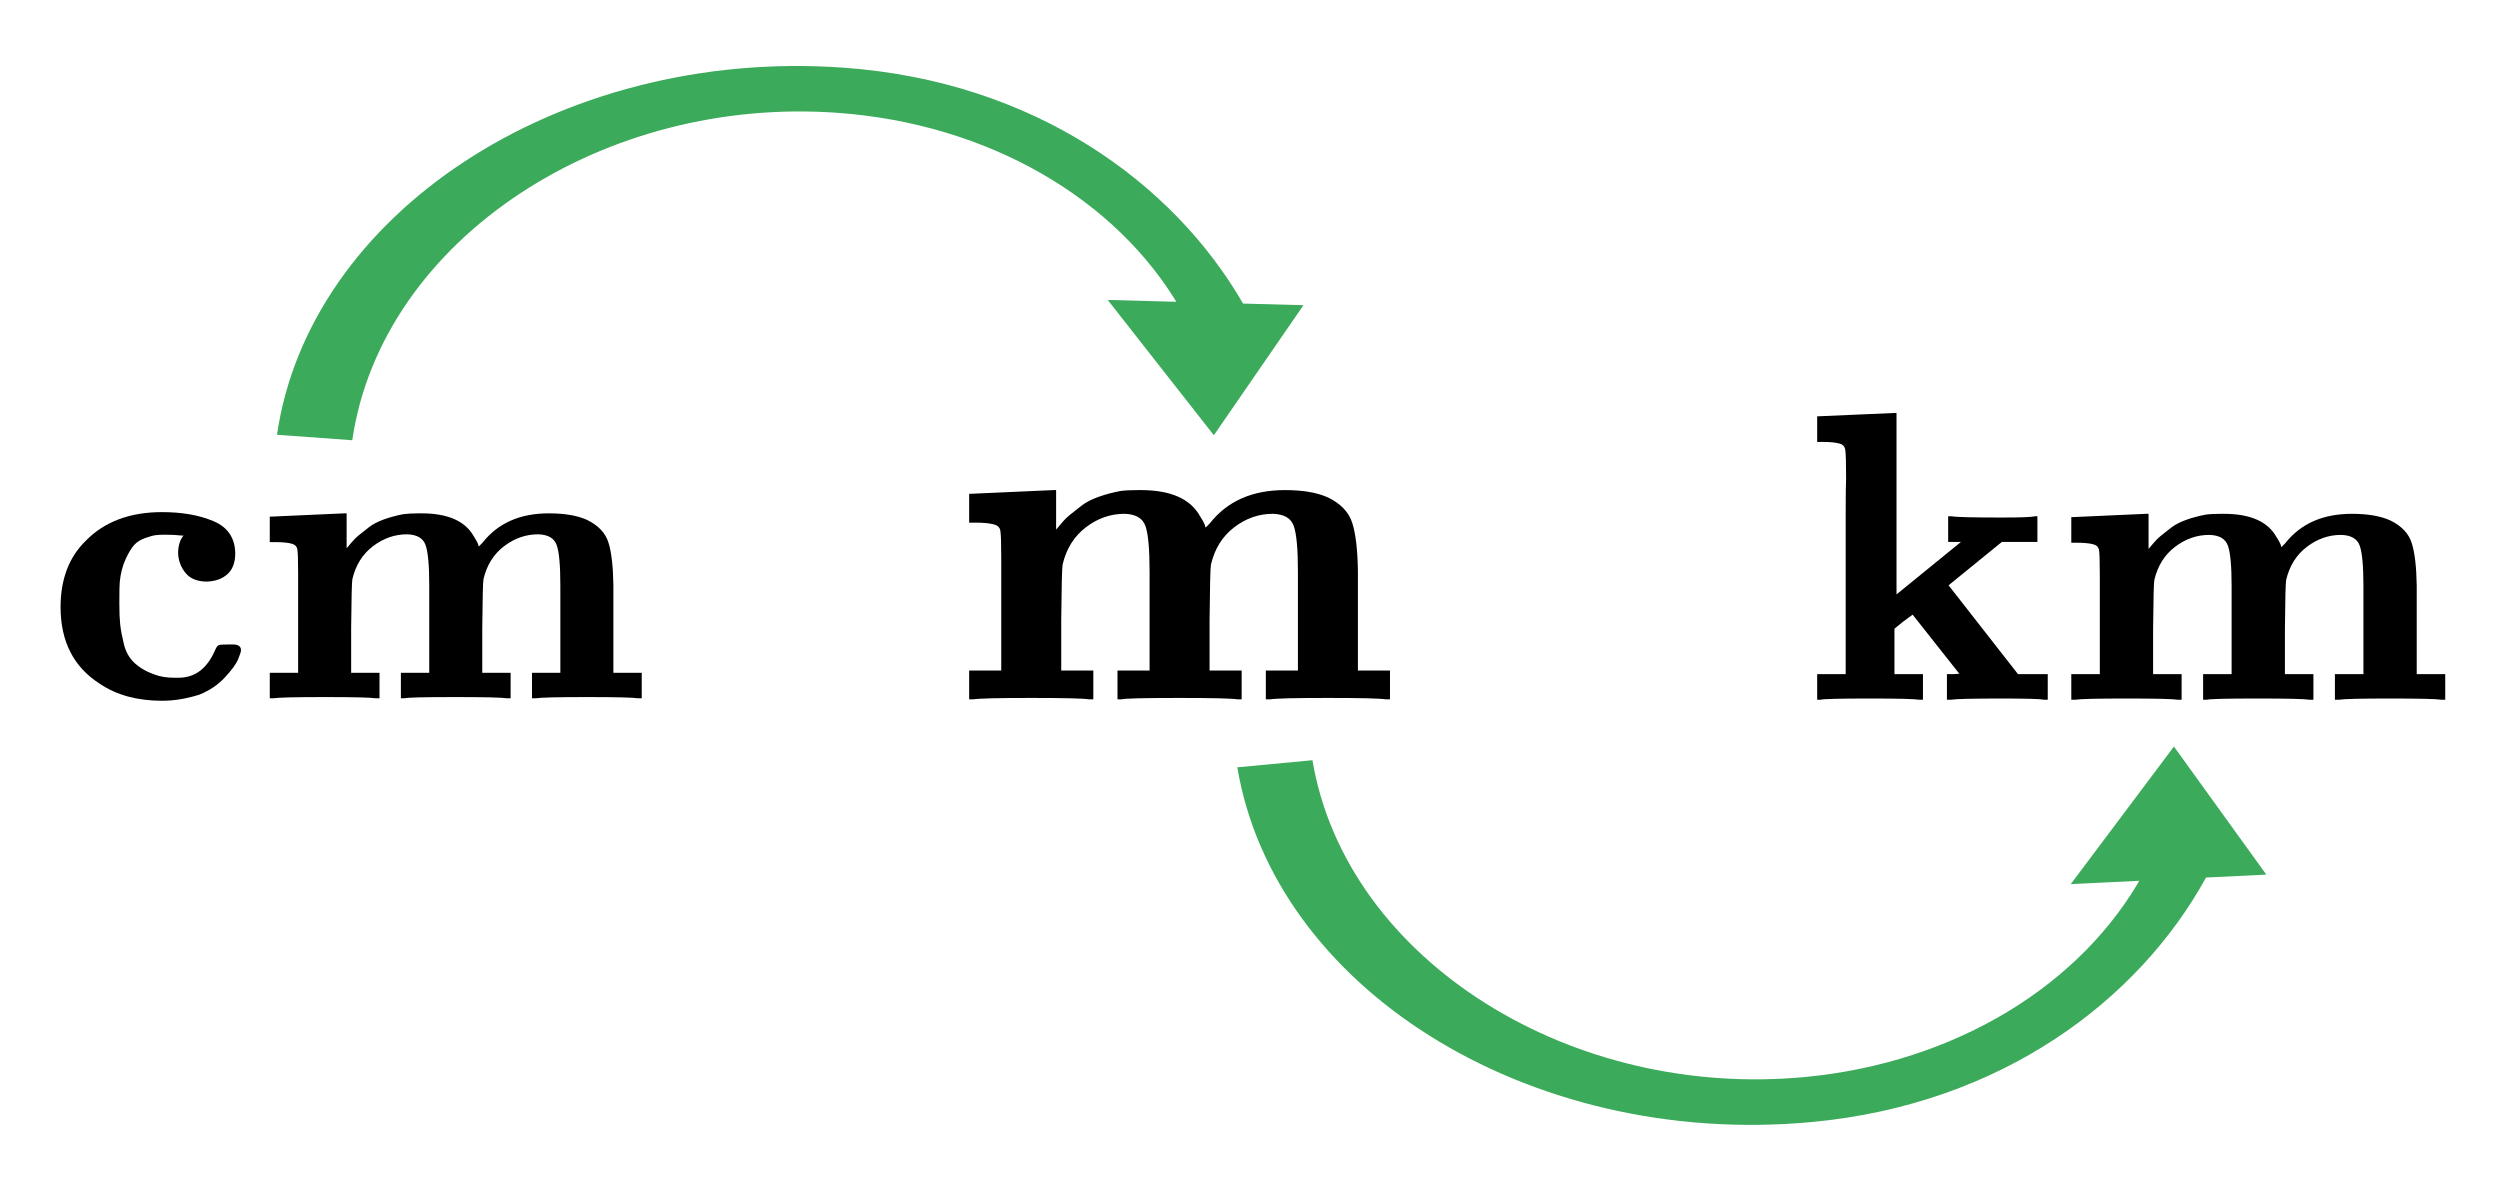 <svg width="454" height="215" viewBox="0 0 454 215" fill="none" xmlns="http://www.w3.org/2000/svg">
<path d="M220.435 79.04L236.708 55.425L201.161 54.468L220.435 79.04ZM63.972 79.947C66.646 61.604 78.228 45.828 94.46 35.122C110.694 24.414 131.202 18.968 152.135 20.491L153.33 12.299C127.045 10.387 102.545 17.337 84.179 29.451C65.812 41.566 53.206 59.035 50.303 78.952L63.972 79.947ZM152.135 20.491C179.476 22.48 202.85 36.1 214.41 56.121L225.743 55.13C213.06 33.165 187.784 14.806 153.33 12.299L152.135 20.491Z" fill="#3BAA5A"/>
<path d="M394.787 135.573L411.566 158.83L376.048 160.557L394.787 135.573ZM238.34 138.054C241.411 156.335 253.332 171.856 269.791 182.209C286.254 192.562 306.875 197.563 327.77 195.587L329.142 203.751C302.904 206.232 278.26 199.814 259.636 188.101C241.01 176.386 228.029 159.194 224.695 139.345L238.34 138.054ZM327.77 195.587C355.061 193.006 378.136 178.884 389.259 158.617L400.61 159.362C388.407 181.597 363.533 200.499 329.142 203.751L327.77 195.587Z" fill="#3BAA5A"/>
<path d="M330.225 75.6L337.053 75.3C341.606 75.1 343.907 75 343.957 75H344.407V107.941L356.113 98.411H353.786V93.759H354.462C355.212 93.909 358.239 93.984 363.541 93.984C366.943 93.984 368.944 93.909 369.544 93.759H369.994V98.411H363.541L353.861 106.29L366.468 122.423H371.87V127.075H371.27C370.52 126.925 367.943 126.85 363.541 126.85C358.239 126.85 355.137 126.925 354.237 127.075H353.561V122.423H354.687L355.812 122.348L347.333 111.618L345.608 112.893L344.032 114.169V122.423H349.209V127.075H348.609C347.709 126.925 344.707 126.85 339.605 126.85C334.052 126.85 331.051 126.925 330.6 127.075H330V122.423H335.177V102.163C335.177 99.412 335.177 96.385 335.177 93.084C335.177 89.782 335.203 87.756 335.253 87.006C335.253 84.054 335.203 82.278 335.102 81.678C335.002 81.078 334.652 80.703 334.052 80.553C333.352 80.353 332.326 80.252 330.975 80.252H330V75.6H330.225Z" fill="black"/>
<path d="M376.372 93.909C385.227 93.509 389.679 93.309 389.729 93.309H390.179V99.687C390.279 99.587 390.554 99.262 391.004 98.711C391.455 98.161 391.93 97.686 392.43 97.286C392.93 96.885 393.531 96.41 394.231 95.86C394.931 95.31 395.832 94.835 396.932 94.434C398.033 94.034 399.233 93.709 400.534 93.459C401.234 93.359 402.185 93.309 403.385 93.309H403.836C408.688 93.309 411.889 94.734 413.44 97.586C413.99 98.436 414.266 99.012 414.266 99.312C414.266 99.412 414.516 99.187 415.016 98.636C417.817 95.085 421.844 93.309 427.097 93.309C429.998 93.309 432.324 93.709 434.075 94.509C436.126 95.51 437.427 96.885 437.977 98.636C438.527 100.387 438.827 102.963 438.877 106.365V111.092V112.218V122.423H444.055V127.075H443.38C442.479 126.925 439.378 126.85 434.075 126.85C428.723 126.85 425.596 126.925 424.696 127.075H424.02V122.423H429.198V112.518V106.44C429.198 102.788 428.973 100.337 428.522 99.087C428.072 97.836 426.947 97.186 425.146 97.136C422.895 97.136 420.819 97.861 418.918 99.312C417.017 100.762 415.766 102.763 415.166 105.315C415.066 105.765 414.991 108.741 414.941 114.244V122.423H420.118V127.075H419.443C418.543 126.925 415.416 126.85 410.064 126.85C404.311 126.85 401.209 126.925 400.759 127.075H400.084V122.423H405.261V112.518V106.44C405.261 102.788 405.036 100.337 404.586 99.087C404.136 97.836 403.01 97.186 401.209 97.136C398.958 97.136 396.882 97.861 394.981 99.312C393.08 100.762 391.83 102.763 391.229 105.315C391.129 105.765 391.054 108.741 391.004 114.244V122.423H396.182V127.075H395.507C394.606 126.925 391.505 126.85 386.202 126.85C380.849 126.85 377.723 126.925 376.823 127.075H376.147V122.423H381.325V111.317V104.339C381.325 101.838 381.275 100.337 381.175 99.837C381.075 99.337 380.749 99.012 380.199 98.862C379.499 98.661 378.473 98.561 377.123 98.561H376.147V93.909H376.372Z" fill="black"/>
<path d="M176.253 89.675C186.218 89.225 191.228 89 191.284 89H191.791V96.178C191.904 96.065 192.213 95.699 192.72 95.08C193.227 94.461 193.761 93.926 194.324 93.475C194.887 93.025 195.563 92.49 196.351 91.871C197.139 91.252 198.153 90.717 199.391 90.267C200.63 89.816 201.981 89.45 203.444 89.169C204.233 89.056 205.302 89 206.653 89H207.16C212.621 89 216.224 90.604 217.969 93.813C218.588 94.77 218.898 95.418 218.898 95.755C218.898 95.868 219.179 95.615 219.742 94.996C222.895 90.999 227.427 89 233.338 89C236.603 89 239.221 89.45 241.191 90.351C243.499 91.477 244.963 93.025 245.582 94.996C246.202 96.966 246.539 99.865 246.596 103.693V109.013V110.28V121.764H252.422V127H251.662C250.649 126.831 247.159 126.747 241.191 126.747C235.167 126.747 231.649 126.831 230.636 127H229.876V121.764H235.702V110.618V103.778C235.702 99.668 235.449 96.91 234.942 95.502C234.436 94.095 233.169 93.363 231.142 93.307C228.609 93.307 226.273 94.123 224.133 95.755C221.994 97.388 220.587 99.64 219.911 102.511C219.799 103.018 219.714 106.367 219.658 112.56V121.764H225.484V127H224.724C223.711 126.831 220.193 126.747 214.169 126.747C207.695 126.747 204.204 126.831 203.698 127H202.938V121.764H208.764V110.618V103.778C208.764 99.668 208.511 96.91 208.004 95.502C207.498 94.095 206.231 93.363 204.204 93.307C201.671 93.307 199.335 94.123 197.196 95.755C195.056 97.388 193.649 99.64 192.973 102.511C192.861 103.018 192.776 106.367 192.72 112.56V121.764H198.547V127H197.787C196.773 126.831 193.283 126.747 187.316 126.747C181.292 126.747 177.773 126.831 176.76 127H176V121.764H181.827V109.267V101.413C181.827 98.599 181.77 96.91 181.658 96.347C181.545 95.784 181.179 95.418 180.56 95.249C179.772 95.024 178.618 94.911 177.098 94.911H176V89.675H176.253Z" fill="black"/>
<path d="M41.452 117.034H42.273C43.269 117.034 43.766 117.382 43.766 118.078C43.766 118.327 43.592 118.875 43.244 119.721C42.895 120.566 42.099 121.661 40.855 123.005C39.611 124.348 38.069 125.393 36.228 126.139C33.889 126.886 31.625 127.259 29.436 127.259C24.957 127.259 21.201 126.239 18.165 124.199C13.388 121.164 11 116.511 11 110.241C11 105.166 12.543 101.136 15.628 98.15C19.011 94.717 23.614 93 29.436 93C33.068 93 36.178 93.547 38.766 94.642C41.353 95.737 42.672 97.677 42.721 100.464C42.721 102.156 42.249 103.424 41.303 104.27C40.358 105.116 39.114 105.564 37.571 105.614C35.83 105.614 34.536 105.091 33.69 104.046C32.844 103.002 32.396 101.807 32.347 100.464C32.347 99.12 32.67 98.05 33.317 97.254H32.944C32.148 97.155 31.202 97.105 30.107 97.105H29.884C29.286 97.105 28.764 97.13 28.316 97.18C27.868 97.23 27.221 97.404 26.375 97.702C25.53 98.001 24.858 98.424 24.36 98.971C23.863 99.518 23.34 100.389 22.793 101.583C22.245 102.778 21.897 104.146 21.748 105.689C21.698 106.087 21.673 107.38 21.673 109.57C21.673 111.162 21.723 112.431 21.823 113.376C21.922 114.322 22.146 115.516 22.494 116.959C22.843 118.402 23.514 119.571 24.509 120.467C25.505 121.363 26.749 122.059 28.241 122.557C29.187 122.905 30.356 123.079 31.75 123.079H32.421C35.357 123.079 37.546 121.462 38.989 118.228C39.238 117.631 39.462 117.282 39.661 117.183C39.86 117.083 40.457 117.034 41.452 117.034Z" fill="black"/>
<path d="M49.215 93.821C58.022 93.423 62.451 93.224 62.501 93.224H62.948V99.568C63.048 99.469 63.322 99.145 63.769 98.598C64.217 98.05 64.69 97.578 65.188 97.18C65.685 96.782 66.282 96.309 66.979 95.762C67.675 95.214 68.571 94.742 69.666 94.344C70.76 93.945 71.955 93.622 73.248 93.373C73.945 93.274 74.89 93.224 76.085 93.224H76.532C81.359 93.224 84.544 94.642 86.086 97.478C86.633 98.324 86.907 98.896 86.907 99.195C86.907 99.294 87.156 99.071 87.654 98.523C90.44 94.99 94.446 93.224 99.67 93.224C102.556 93.224 104.87 93.622 106.612 94.418C108.652 95.413 109.946 96.782 110.493 98.523C111.04 100.265 111.339 102.827 111.389 106.211V110.913V112.033V122.184H116.539V126.811H115.867C114.971 126.662 111.886 126.587 106.612 126.587C101.288 126.587 98.178 126.662 97.282 126.811H96.61V122.184H101.76V112.331V106.286C101.76 102.653 101.536 100.215 101.089 98.971C100.641 97.727 99.521 97.08 97.73 97.031C95.491 97.031 93.426 97.752 91.535 99.195C89.644 100.638 88.4 102.628 87.803 105.166C87.703 105.614 87.629 108.575 87.579 114.048V122.184H92.729V126.811H92.057C91.162 126.662 88.052 126.587 82.728 126.587C77.005 126.587 73.92 126.662 73.472 126.811H72.801V122.184H77.951V112.331V106.286C77.951 102.653 77.727 100.215 77.279 98.971C76.831 97.727 75.712 97.08 73.92 97.031C71.681 97.031 69.616 97.752 67.725 99.195C65.834 100.638 64.59 102.628 63.993 105.166C63.894 105.614 63.819 108.575 63.769 114.048V122.184H68.919V126.811H68.248C67.352 126.662 64.267 126.587 58.992 126.587C53.668 126.587 50.558 126.662 49.663 126.811H48.991V122.184H54.141V111.137V104.196C54.141 101.708 54.091 100.215 53.992 99.717C53.892 99.22 53.569 98.896 53.021 98.747C52.325 98.548 51.305 98.449 49.961 98.449H48.991V93.821H49.215Z" fill="black"/>
</svg>
